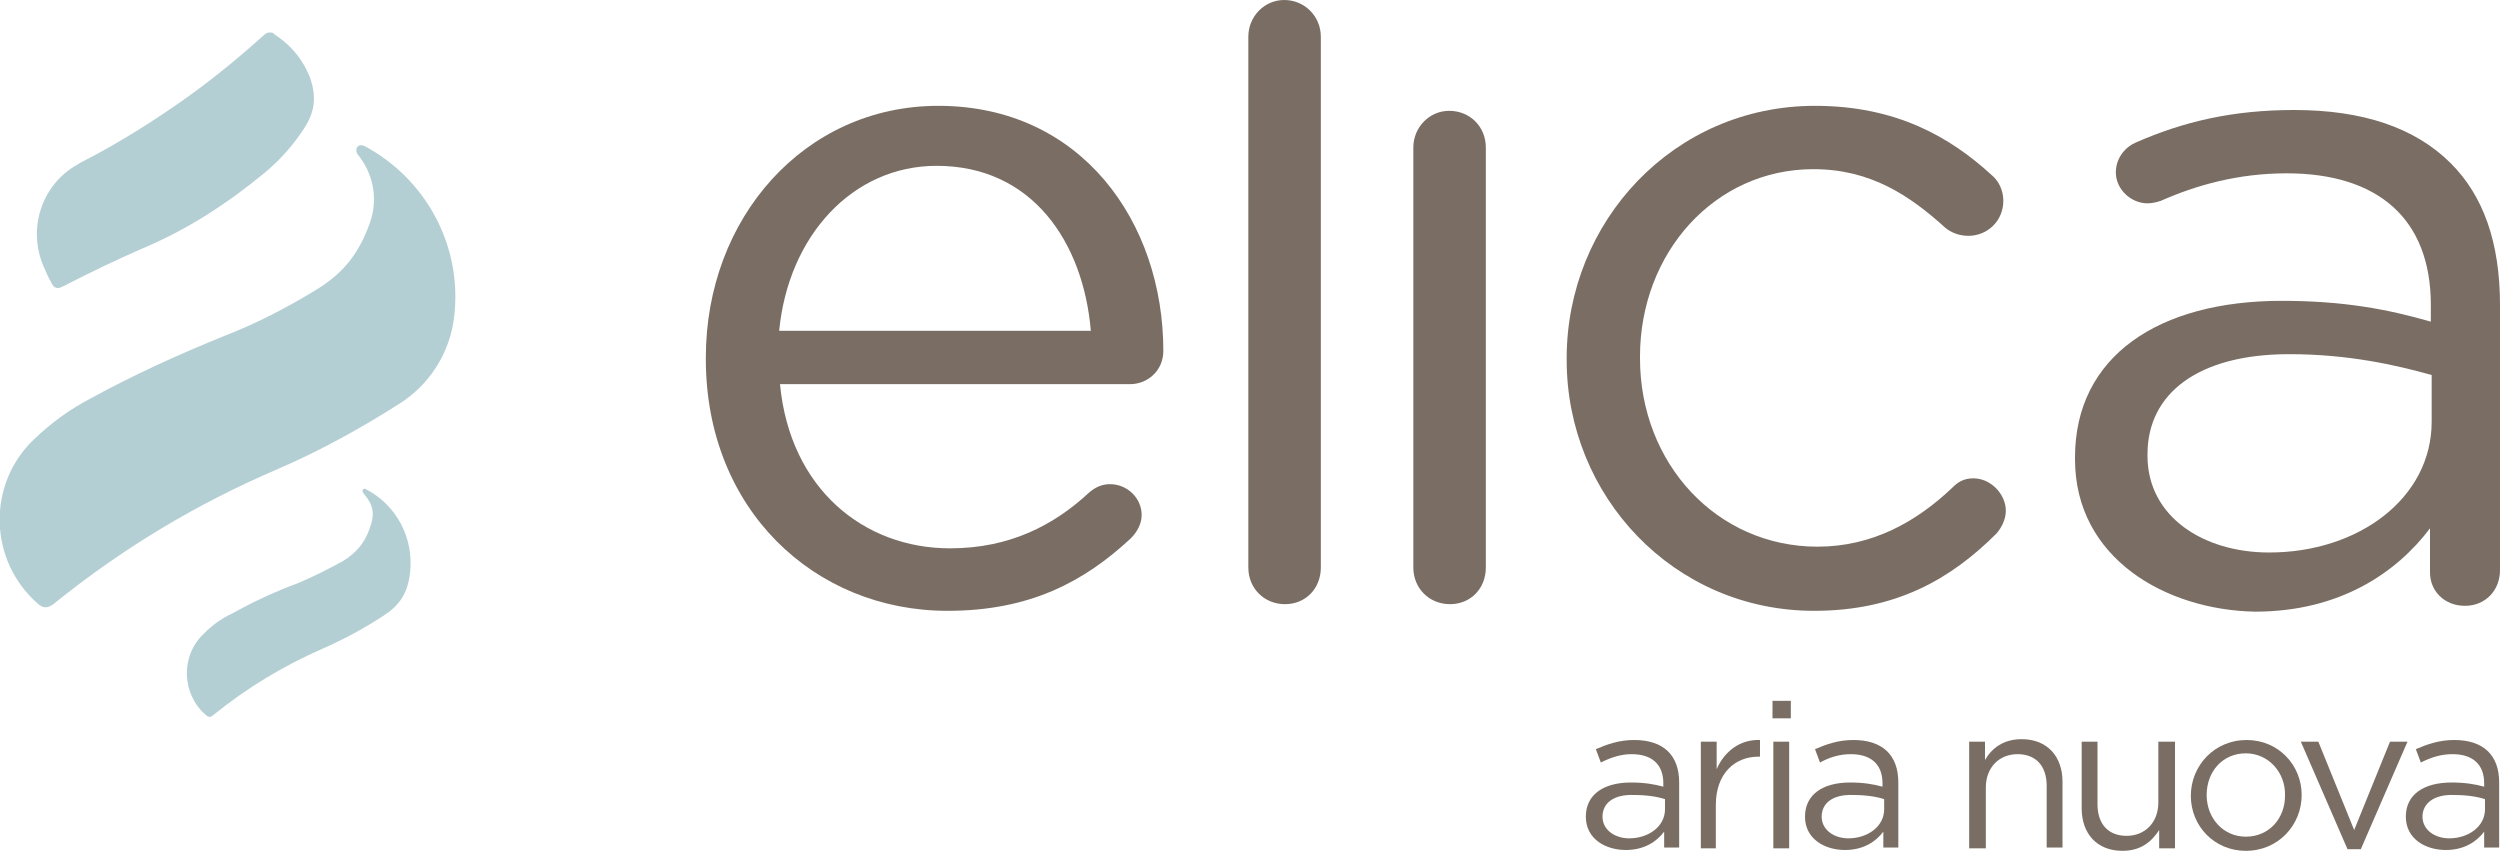 <?xml version="1.0" encoding="utf-8"?>
<!-- Generator: Adobe Illustrator 26.3.1, SVG Export Plug-In . SVG Version: 6.00 Build 0)  -->
<svg version="1.1" id="Warstwa_1" xmlns="http://www.w3.org/2000/svg" xmlns:xlink="http://www.w3.org/1999/xlink" x="0px" y="0px"
	 viewBox="0 0 300 102.1" style="enable-background:new 0 0 300 102.1;" xml:space="preserve">
<style type="text/css">
	.st0{fill:#7A6E64;}
	.st1{fill:#B4CFD3;}
</style>
<g>
	<path class="st0" d="M113.7,73.3c-16,0-29-12.2-29-30.2v-0.2c0-16.7,11.8-30.2,27.9-30.2c17.2,0,27,14,27,29.4c0,2.4-1.9,4-4,4h-42
		c1.2,12.6,10.1,19.7,20.4,19.7c7.2,0,12.5-2.8,16.7-6.7c0.7-0.6,1.5-1,2.5-1c2.1,0,3.8,1.7,3.8,3.7c0,1-0.5,2-1.3,2.8
		C130.1,69.8,123.6,73.3,113.7,73.3 M130.9,39.7c-0.9-10.6-7-19.8-18.5-19.8c-10.1,0-17.8,8.4-18.9,19.8H130.9z"/>
	<path class="st0" d="M149.8,4.4c0-2.4,1.9-4.4,4.3-4.4c2.5,0,4.4,2,4.4,4.4v63.7c0,2.5-1.8,4.4-4.3,4.4c-2.5,0-4.4-1.9-4.4-4.4V4.4
		z"/>
	<path class="st0" d="M169.6,17.7c0-2.4,1.9-4.4,4.3-4.4c2.5,0,4.4,1.9,4.4,4.4v50.4c0,2.5-1.8,4.4-4.3,4.4c-2.5,0-4.4-1.9-4.4-4.4
		V17.7z"/>
	<path class="st0" d="M188,43.2V43c0-16.4,12.8-30.3,29.8-30.3c9.7,0,16.2,3.7,21.3,8.4c0.7,0.6,1.3,1.7,1.3,3
		c0,2.4-1.9,4.2-4.2,4.2c-1.1,0-2.1-0.4-2.8-1c-4.2-3.8-8.9-7-15.8-7c-11.8,0-20.8,10-20.8,22.5V43c0,12.6,9.2,22.6,21.3,22.6
		c6.6,0,11.9-3,16.2-7.1c0.6-0.6,1.3-1.1,2.5-1.1c2.1,0,3.9,1.9,3.9,3.9c0,1-0.5,2-1.1,2.7c-5.5,5.5-12.1,9.3-21.9,9.3
		C200.8,73.3,188,59.5,188,43.2"/>
	<path class="st0" d="M249,55.1v-0.2c0-12.2,10.1-18.8,24.8-18.8c7.4,0,12.7,1,17.9,2.5v-2c0-10.4-6.4-15.8-17.3-15.8
		c-5.8,0-10.8,1.4-15.1,3.3c-0.6,0.2-1.1,0.3-1.6,0.3c-2,0-3.8-1.7-3.8-3.7c0-1.8,1.2-3.1,2.4-3.6c5.7-2.5,11.6-3.9,19-3.9
		c8.2,0,14.5,2.1,18.8,6.4c3.9,3.9,5.9,9.5,5.9,17v31.8c0,2.5-1.8,4.3-4.2,4.3c-2.5,0-4.2-1.8-4.2-4v-5.3c-4,5.3-10.8,10-21,10
		C259.9,73.2,249,67,249,55.1 M291.8,50.6V45c-4.3-1.2-10-2.5-17.1-2.5c-10.9,0-17,4.7-17,12v0.2c0,7.3,6.7,11.6,14.6,11.6
		C283,66.3,291.8,59.8,291.8,50.6"/>
	<path class="st1" d="M7.5,34.4c-0.6,0.3-1,0.2-1.3-0.4c-0.4-0.7-0.7-1.4-1-2.1c-1.9-4.5-0.2-9.7,4-12.1c0.2-0.1,0.3-0.2,0.5-0.3
		c4.5-2.3,8.8-5,13-8c3.2-2.3,6.2-4.8,9.1-7.4C31.9,4,32,4,32.2,3.9c0.1,0,0.1,0,0.2,0c0.2,0,0.4,0,0.5,0.2c1.7,1.1,3,2.5,3.9,4.3
		c0.1,0.3,0.3,0.6,0.4,0.9c0.8,2.3,0.6,4.1-0.7,6.1c-1.3,2-2.9,3.8-4.7,5.3c-4.6,3.8-9.4,6.9-14.9,9.2C13.7,31.3,10.6,32.8,7.5,34.4
		C7.5,34.4,7.5,34.4,7.5,34.4"/>
	<path class="st1" d="M43.7,17.5c7.5,4,11.8,12.1,10.8,20.5c-0.5,4.3-2.9,8.1-6.5,10.4c-4.7,3-9.6,5.7-14.7,7.9
		c-9.8,4.2-18.6,9.5-26.9,16.2c-0.7,0.5-1.2,0.5-1.8,0c-6-5.2-6.2-14.4-0.5-19.8c2.1-2,4.3-3.6,6.8-4.9c5.1-2.8,10.4-5.2,15.8-7.4
		c3.9-1.5,7.6-3.4,11.2-5.6c3.3-2,5.2-4.4,6.5-8.1c1-2.8,0.4-5.9-1.5-8.2C42.5,17.8,43,17.2,43.7,17.5"/>
	<path class="st1" d="M43.9,58.7c3.7,1.9,5.8,5.9,5.3,10.1c-0.3,2.4-1.2,3.8-3.2,5.1c-2.3,1.5-4.7,2.8-7.2,3.9
		c-4.8,2.1-9.1,4.7-13.2,8c-0.3,0.3-0.6,0.3-0.9,0c-2.9-2.5-3.1-7.1-0.2-9.8c1-1,2.1-1.8,3.4-2.4c2.5-1.4,5.1-2.6,7.8-3.6
		c1.9-0.8,3.7-1.7,5.5-2.7c1.6-1,2.6-2.2,3.2-4c0.6-1.6,0.4-2.7-0.7-4C43.3,58.9,43.6,58.5,43.9,58.7"/>
	<path class="st0" d="M192.1,91.5l-0.6-1.6c1.4-0.6,2.8-1.1,4.6-1.1c3.5,0,5.4,1.8,5.4,5.1v7.8h-1.8v-1.9c-0.9,1.2-2.4,2.2-4.6,2.2
		c-2.4,0-4.8-1.3-4.8-4c0-2.7,2.2-4.1,5.4-4.1c1.6,0,2.8,0.2,3.9,0.5V94c0-2.3-1.4-3.5-3.8-3.5C194.5,90.5,193.3,90.9,192.1,91.5
		 M192.3,98c0,1.6,1.5,2.6,3.2,2.6c2.3,0,4.3-1.4,4.3-3.5v-1.2c-0.9-0.3-2.2-0.5-3.7-0.5C193.6,95.3,192.3,96.4,192.3,98"/>
	<path class="st0" d="M206,101.8h-1.9V89h1.9v3.3c0.9-2.1,2.8-3.6,5.2-3.5v2h-0.2c-2.8,0-5.1,2-5.1,5.8V101.8z"/>
	<path class="st0" d="M212.7,84.1h2.2v2.1h-2.2V84.1z M212.8,89h1.9v12.8h-1.9V89z"/>
	<path class="st0" d="M218.4,91.5l-0.6-1.6c1.4-0.6,2.8-1.1,4.6-1.1c3.5,0,5.4,1.8,5.4,5.1v7.8H226v-1.9c-0.9,1.2-2.4,2.2-4.6,2.2
		c-2.4,0-4.8-1.3-4.8-4c0-2.7,2.2-4.1,5.4-4.1c1.6,0,2.8,0.2,3.9,0.5V94c0-2.3-1.4-3.5-3.8-3.5C220.7,90.5,219.5,90.9,218.4,91.5
		 M218.6,98c0,1.6,1.5,2.6,3.2,2.6c2.3,0,4.3-1.4,4.3-3.5v-1.2c-0.9-0.3-2.2-0.5-3.7-0.5C219.9,95.3,218.6,96.4,218.6,98"/>
	<path class="st0" d="M238.2,101.8h-1.9V89h1.9v2.2c0.8-1.4,2.2-2.5,4.4-2.5c3.1,0,4.9,2.1,4.9,5.1v7.9h-1.9v-7.4
		c0-2.4-1.3-3.8-3.5-3.8c-2.2,0-3.8,1.6-3.8,4V101.8z"/>
	<path class="st0" d="M259.1,89h1.9v12.8h-1.9v-2.2c-0.9,1.4-2.2,2.5-4.4,2.5c-3.1,0-4.9-2.1-4.9-5.1V89h1.9v7.5
		c0,2.4,1.3,3.8,3.5,3.8c2.2,0,3.8-1.6,3.8-4V89z"/>
	<path class="st0" d="M269.5,102.1c-3.8,0-6.6-3-6.6-6.6c0-3.6,2.8-6.7,6.7-6.7c3.8,0,6.6,3,6.6,6.6
		C276.2,99,273.4,102.1,269.5,102.1 M269.5,90.4c-2.8,0-4.7,2.2-4.7,5c0,2.8,2,5,4.7,5c2.8,0,4.7-2.2,4.7-4.9
		C274.3,92.7,272.2,90.4,269.5,90.4"/>
	<polygon class="st0" points="286.8,89 288.9,89 283.3,101.9 281.7,101.9 276.1,89 278.2,89 282.5,99.6 	"/>
	<path class="st0" d="M290.5,91.5l-0.6-1.6c1.4-0.6,2.8-1.1,4.6-1.1c3.5,0,5.4,1.8,5.4,5.1v7.8h-1.8v-1.9c-0.9,1.2-2.4,2.2-4.6,2.2
		c-2.4,0-4.8-1.3-4.8-4c0-2.7,2.2-4.1,5.5-4.1c1.6,0,2.8,0.2,3.9,0.5V94c0-2.3-1.4-3.5-3.8-3.5C292.9,90.5,291.7,90.9,290.5,91.5
		 M290.7,98c0,1.6,1.5,2.6,3.2,2.6c2.3,0,4.3-1.4,4.3-3.5v-1.2c-0.9-0.3-2.2-0.5-3.7-0.5C292.1,95.3,290.7,96.4,290.7,98"/>
</g>
</svg>
